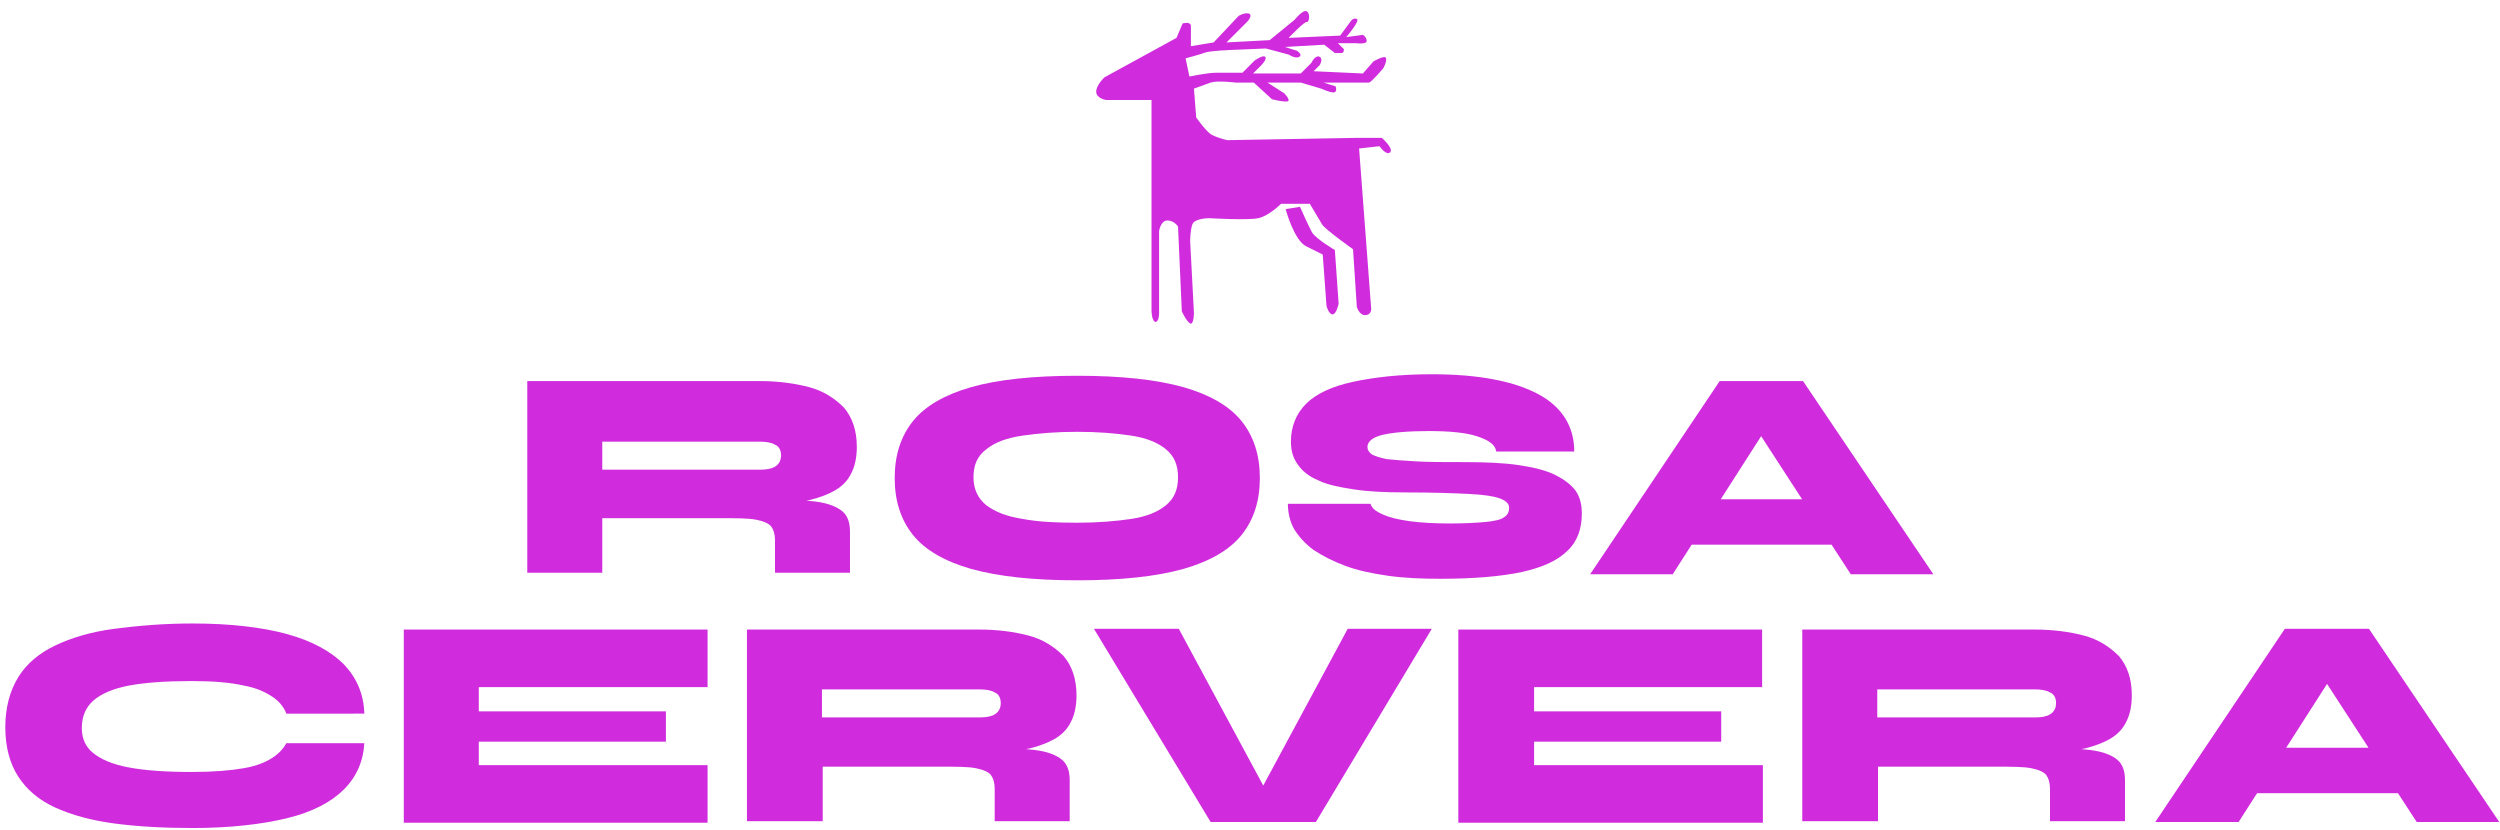 <?xml version="1.0" encoding="utf-8"?>
<!-- Generator: Adobe Illustrator 26.5.0, SVG Export Plug-In . SVG Version: 6.00 Build 0)  -->
<svg version="1.1" id="Layer_1" xmlns="http://www.w3.org/2000/svg" xmlns:xlink="http://www.w3.org/1999/xlink" x="0px" y="0px"
	 viewBox="0 0 330 109.5" style="enable-background:new 0 0 330 109.5;" xml:space="preserve">
<style type="text/css">
	.st0{fill:#DCDCDC;}
	.st1{fill:#D0B78A;}
	.st2{fill:#B1B1B1;}
	.st3{fill:#E4E4E4;}
	.st4{clip-path:url(#SVGID_00000168801602212266552510000015306422350932106430_);}
	.st5{clip-path:url(#SVGID_00000096040148996001811580000015824921132795258501_);}
	.st6{fill:#606060;}
	.st7{fill:#4F3411;}
	.st8{fill:#83300F;}
	.st9{fill:#440D90;}
	.st10{fill:#60450A;}
	.st11{fill:#FDFFC4;}
	.st12{fill:#FFFFFF;}
	.st13{fill:#333333;}
	.st14{fill:#B4986B;}
	.st15{fill:#9040A3;}
	.st16{fill:#CFE877;}
	.st17{fill:#658730;}
	.st18{fill:#D18AE2;}
	.st19{fill:#D02CDD;}
</style>
<g>
	<g>
		<path class="st19" d="M152,41V13.2h-6c0,0-1.3-0.2-1.3-1.1s1.1-1.9,1.1-1.9l9.5-5.2l0.8-1.9c1.1-0.3,1.1,0.3,1.1,0.3v2.7l3-0.5
			l3.3-3.5c0,0,0.8-0.5,1.4-0.3c0.5,0.3-0.3,1.1-0.3,1.1l-2.7,2.7l5.7-0.3l3.3-2.7c0,0,1.1-1.4,1.6-1.1c0.5,0.3,0.3,1.5,0,1.4
			c-0.3-0.1-2.4,2.1-2.4,2.1l6.8-0.3l1.4-1.9c0,0,0.3-0.5,0.8-0.3s-1.4,2.4-1.4,2.4l2.2-0.3c0,0,0.5,0.3,0.5,0.8s-1.4,0.3-1.4,0.3
			h-2.4l0.8,0.8c0,0,0,0.5-0.3,0.5S176.2,7,176.2,7l-1.4-1.1l-5.2,0.3l1.6,0.5c0,0,0.8,0.5,0.3,0.8c-0.5,0.3-1.4-0.3-1.4-0.3l-3-0.8
			l-4.8,0.2c0,0-2.3,0.1-3.1,0.3c-0.8,0.3-2.7,0.8-2.7,0.8l0.5,2.4c0,0,2.4-0.5,3.5-0.5s3.5,0,3.5,0l1.6-1.6c0,0,1.1-0.8,1.4-0.5
			c0.3,0.3-0.5,1.1-0.5,1.1l-1.1,1.1h6.3l1.4-1.4c0,0,0.5-1.1,1.1-0.8c0.5,0.3,0,1.1,0,1.1l-0.8,0.8l6.5,0.3l1.4-1.6
			c0,0,1.4-0.8,1.6-0.5c0.3,0.3-0.3,1.4-0.3,1.4s-1.6,1.9-1.9,1.9s-6,0-6,0l1.6,0.5c0,0,0.3,0.8-0.3,0.8c-0.5,0-1.6-0.5-1.6-0.5
			l-2.7-0.8h-4.4l2.2,1.4c0,0,1.1,1.1,0.3,1.1s-1.9-0.3-1.9-0.3l-2.4-2.2h-2.4c0,0-2.4-0.3-3.3,0c-0.8,0.3-2.2,0.8-2.2,0.8l0.3,3.8
			c0,0,1.1,1.6,1.9,2.2c0.8,0.5,2.2,0.8,2.2,0.8l16.9-0.3h3.5c0,0,1.6,1.4,1.1,1.9c-0.5,0.5-1.4-0.8-1.4-0.8l-2.7,0.3l1.6,21.2
			c0,0,0,0.8-0.8,0.8c-0.8,0-1.1-1.1-1.1-1.1l-0.5-7.6c0,0-3.8-2.7-4.1-3.3c-0.3-0.5-1.6-2.7-1.6-2.7h-3.8c0,0-1.6,1.6-3,1.9
			c-1.4,0.3-6.5,0-6.5,0s-1.9,0-2.2,0.8c-0.3,0.8-0.3,2.2-0.3,2.2l0.5,9.5c0,0,0,1.6-0.5,1.4c-0.5-0.3-1.1-1.6-1.1-1.6l-0.5-11.2
			c0,0-0.5-0.8-1.4-0.8s-1.1,1.4-1.1,1.4v10.9c0,0,0,1.1-0.5,1.1C152,42.3,152,41,152,41z"/>
		<path class="st19" d="M169.7,27.6c0,0,1.1,4.1,2.7,4.9c1.6,0.8,2.2,1.1,2.2,1.1l0.5,6.8c0,0,0.3,1.1,0.8,1.1s0.8-1.4,0.8-1.4
			l-0.5-7.1c0,0-2.4-1.4-3-2.3c-0.5-0.9-1.6-3.4-1.6-3.4L169.7,27.6z"/>
	</g>
	<g>
		<path class="st19" d="M48.1,97.9c-0.1,2.5-1,4.6-2.7,6.3c-1.7,1.7-4.2,3-7.5,3.8c-3.3,0.8-7.5,1.3-12.5,1.3
			c-3.8,0-7.3-0.2-10.3-0.6c-3-0.4-5.6-1.1-7.8-2.1s-3.8-2.4-4.9-4.1c-1.1-1.7-1.7-3.9-1.7-6.5s0.6-4.8,1.7-6.6
			c1.1-1.8,2.8-3.2,4.9-4.2c2.1-1,4.7-1.8,7.8-2.2s6.5-0.7,10.3-0.7c5,0,9.2,0.5,12.5,1.4c3.3,0.9,5.8,2.3,7.5,4
			c1.7,1.8,2.6,3.9,2.7,6.5H37.8c-0.3-0.8-0.9-1.6-1.8-2.2s-2.1-1.2-3.8-1.5c-1.7-0.4-4-0.6-6.9-0.6c-3.4,0-6.2,0.2-8.3,0.6
			c-2.1,0.4-3.7,1.1-4.7,2c-1,0.9-1.5,2.1-1.5,3.6c0,1.4,0.5,2.5,1.5,3.3c1,0.8,2.5,1.5,4.7,1.9c2.1,0.4,4.9,0.6,8.3,0.6
			c2.9,0,5.2-0.2,6.9-0.5s2.9-0.8,3.8-1.4s1.4-1.2,1.8-1.9H48.1z"/>
		<path class="st19" d="M63.2,97.8v3.2h30.2v7.6H53.3V83.1h40.1v7.6H63.2v3.2h24.7v4H63.2z"/>
		<path class="st19" d="M98.6,108.5V83.1h30.7c2.4,0,4.6,0.3,6.5,0.8c1.9,0.5,3.4,1.5,4.6,2.7c1.1,1.3,1.7,3,1.7,5.2
			c0,1.5-0.3,2.7-0.8,3.6c-0.5,1-1.3,1.7-2.2,2.2c-0.9,0.5-2,0.9-3.2,1.2c-1.2,0.2-2.4,0.4-3.7,0.4l-2.9-0.6c3.2,0,5.6,0.2,7.3,0.4
			c1.7,0.2,2.9,0.7,3.6,1.3c0.7,0.6,1,1.5,1,2.7v5.4h-9.9v-4.3c0-0.8-0.2-1.4-0.5-1.8c-0.3-0.4-1-0.7-2-0.9s-2.6-0.2-4.7-0.2h-15.5
			v7.2H98.6z M108.5,94.7h20.8c0.8,0,1.5-0.1,2-0.4c0.5-0.3,0.8-0.8,0.8-1.5c0-0.7-0.3-1.2-0.8-1.4c-0.5-0.3-1.2-0.4-2-0.4h-20.8
			V94.7z"/>
		<path class="st19" d="M159.8,108.5l-15.4-25.5h11.2l13.2,24.5h-4.1l13.2-24.5H189l-15.3,25.5H159.8z"/>
		<path class="st19" d="M202.5,97.8v3.2h30.2v7.6h-40.2V83.1h40.1v7.6h-30.1v3.2h24.7v4H202.5z"/>
		<path class="st19" d="M237.9,108.5V83.1h30.7c2.4,0,4.6,0.3,6.5,0.8c1.9,0.5,3.4,1.5,4.6,2.7c1.1,1.3,1.7,3,1.7,5.2
			c0,1.5-0.3,2.7-0.8,3.6c-0.5,1-1.3,1.7-2.2,2.2c-0.9,0.5-2,0.9-3.2,1.2c-1.2,0.2-2.4,0.4-3.7,0.4l-2.9-0.6c3.2,0,5.6,0.2,7.3,0.4
			c1.7,0.2,2.9,0.7,3.6,1.3c0.7,0.6,1,1.5,1,2.7v5.4h-9.9v-4.3c0-0.8-0.2-1.4-0.5-1.8c-0.3-0.4-1-0.7-2-0.9s-2.6-0.2-4.7-0.2h-15.5
			v7.2H237.9z M247.8,94.7h20.8c0.8,0,1.5-0.1,2-0.4c0.5-0.3,0.8-0.8,0.8-1.5c0-0.7-0.3-1.2-0.8-1.4c-0.5-0.3-1.2-0.4-2-0.4h-20.8
			V94.7z"/>
		<path class="st19" d="M284.5,108.5l17.1-25.5h11.1l17.2,25.5h-10.9l-14.8-22.8h5.9l-14.6,22.8H284.5z M293.4,104.7v-6h27.2v6
			H293.4z"/>
	</g>
	<g>
		<path class="st19" d="M69.6,75.8V50.3h30.7c2.4,0,4.6,0.3,6.5,0.8c1.9,0.5,3.4,1.5,4.6,2.7c1.1,1.3,1.7,3,1.7,5.2
			c0,1.5-0.3,2.7-0.8,3.6c-0.5,1-1.3,1.7-2.2,2.2c-0.9,0.5-2,0.9-3.2,1.2c-1.2,0.2-2.4,0.4-3.7,0.4l-2.9-0.6c3.2,0,5.6,0.2,7.3,0.4
			c1.7,0.2,2.9,0.7,3.6,1.3c0.7,0.6,1,1.5,1,2.7v5.4h-9.9v-4.3c0-0.8-0.2-1.4-0.5-1.8c-0.3-0.4-1-0.7-2-0.9s-2.6-0.2-4.7-0.2H79.5
			v7.2H69.6z M79.5,62h20.8c0.8,0,1.5-0.1,2-0.4c0.5-0.3,0.8-0.8,0.8-1.5c0-0.7-0.3-1.2-0.8-1.4c-0.5-0.3-1.2-0.4-2-0.4H79.5V62z"/>
		<path class="st19" d="M142.2,76.6c-5.8,0-10.4-0.5-14-1.5c-3.5-1-6.1-2.5-7.7-4.5c-1.6-2-2.4-4.5-2.4-7.5c0-3,0.8-5.5,2.4-7.5
			s4.2-3.5,7.7-4.5c3.5-1,8.2-1.5,14-1.5s10.4,0.5,14,1.5c3.5,1,6.1,2.5,7.7,4.5c1.6,2,2.4,4.5,2.4,7.5c0,3-0.8,5.5-2.4,7.5
			c-1.6,2-4.2,3.5-7.7,4.5C152.6,76.1,148,76.6,142.2,76.6z M142.2,69c2.7,0,5.1-0.2,7.1-0.5c2-0.3,3.5-0.9,4.6-1.8
			c1.1-0.9,1.6-2.1,1.6-3.7s-0.5-2.8-1.6-3.7c-1.1-0.9-2.6-1.5-4.6-1.8c-2-0.3-4.3-0.5-7.1-0.5s-5.1,0.2-7.2,0.5
			c-2.1,0.3-3.7,0.9-4.8,1.8c-1.2,0.9-1.7,2.1-1.7,3.7s0.6,2.8,1.7,3.7c1.2,0.9,2.8,1.5,4.8,1.8C137.1,68.9,139.5,69,142.2,69z"/>
		<path class="st19" d="M170,66.5h10.9c0.2,0.6,0.7,1,1.6,1.4c0.9,0.4,2.1,0.7,3.6,0.9c1.5,0.2,3.3,0.3,5.3,0.3c2,0,3.6-0.1,4.7-0.2
			s2-0.3,2.4-0.6c0.5-0.3,0.7-0.7,0.7-1.3c0-0.5-0.4-0.9-1.2-1.2c-0.8-0.3-2.1-0.5-4.1-0.6c-2-0.1-4.7-0.2-8.3-0.2
			c-2.7,0-4.9-0.1-6.9-0.4c-1.9-0.3-3.5-0.6-4.7-1.2c-1.2-0.5-2.1-1.2-2.7-2.1c-0.6-0.8-0.9-1.8-0.9-3c0-2,0.7-3.7,2-5
			s3.4-2.3,6.2-2.9c2.8-0.6,6.2-1,10.4-1c6.1,0,10.8,0.9,14,2.6s4.8,4.3,4.8,7.6h-10.3c-0.1-0.9-1-1.5-2.5-2
			c-1.5-0.5-3.7-0.7-6.4-0.7c-2.8,0-4.8,0.2-6.1,0.5c-1.3,0.3-2,0.9-2,1.6c0,0.4,0.2,0.7,0.6,1c0.4,0.2,1,0.4,1.9,0.6
			c0.9,0.1,2.2,0.2,3.9,0.3c1.7,0.1,3.8,0.1,6.4,0.1c2.8,0,5.2,0.1,7.2,0.4c2,0.3,3.6,0.7,4.8,1.3c1.2,0.6,2.1,1.3,2.7,2.1
			c0.6,0.9,0.8,1.9,0.8,3c0,2-0.6,3.7-1.9,4.9c-1.3,1.3-3.3,2.2-6,2.8c-2.8,0.6-6.4,0.9-10.8,0.9c-2.5,0-4.8-0.1-6.9-0.4
			c-2.1-0.3-4-0.7-5.6-1.3c-1.6-0.6-3-1.3-4.2-2.1c-1.1-0.8-2-1.8-2.6-2.8C170.3,68.9,170,67.7,170,66.5z"/>
		<path class="st19" d="M209.9,75.8l17.1-25.5H238l17.2,25.5h-10.9L229.5,53h5.9l-14.6,22.8H209.9z M218.8,71.9v-6H246v6H218.8z"/>
	</g>
</g>
</svg>
